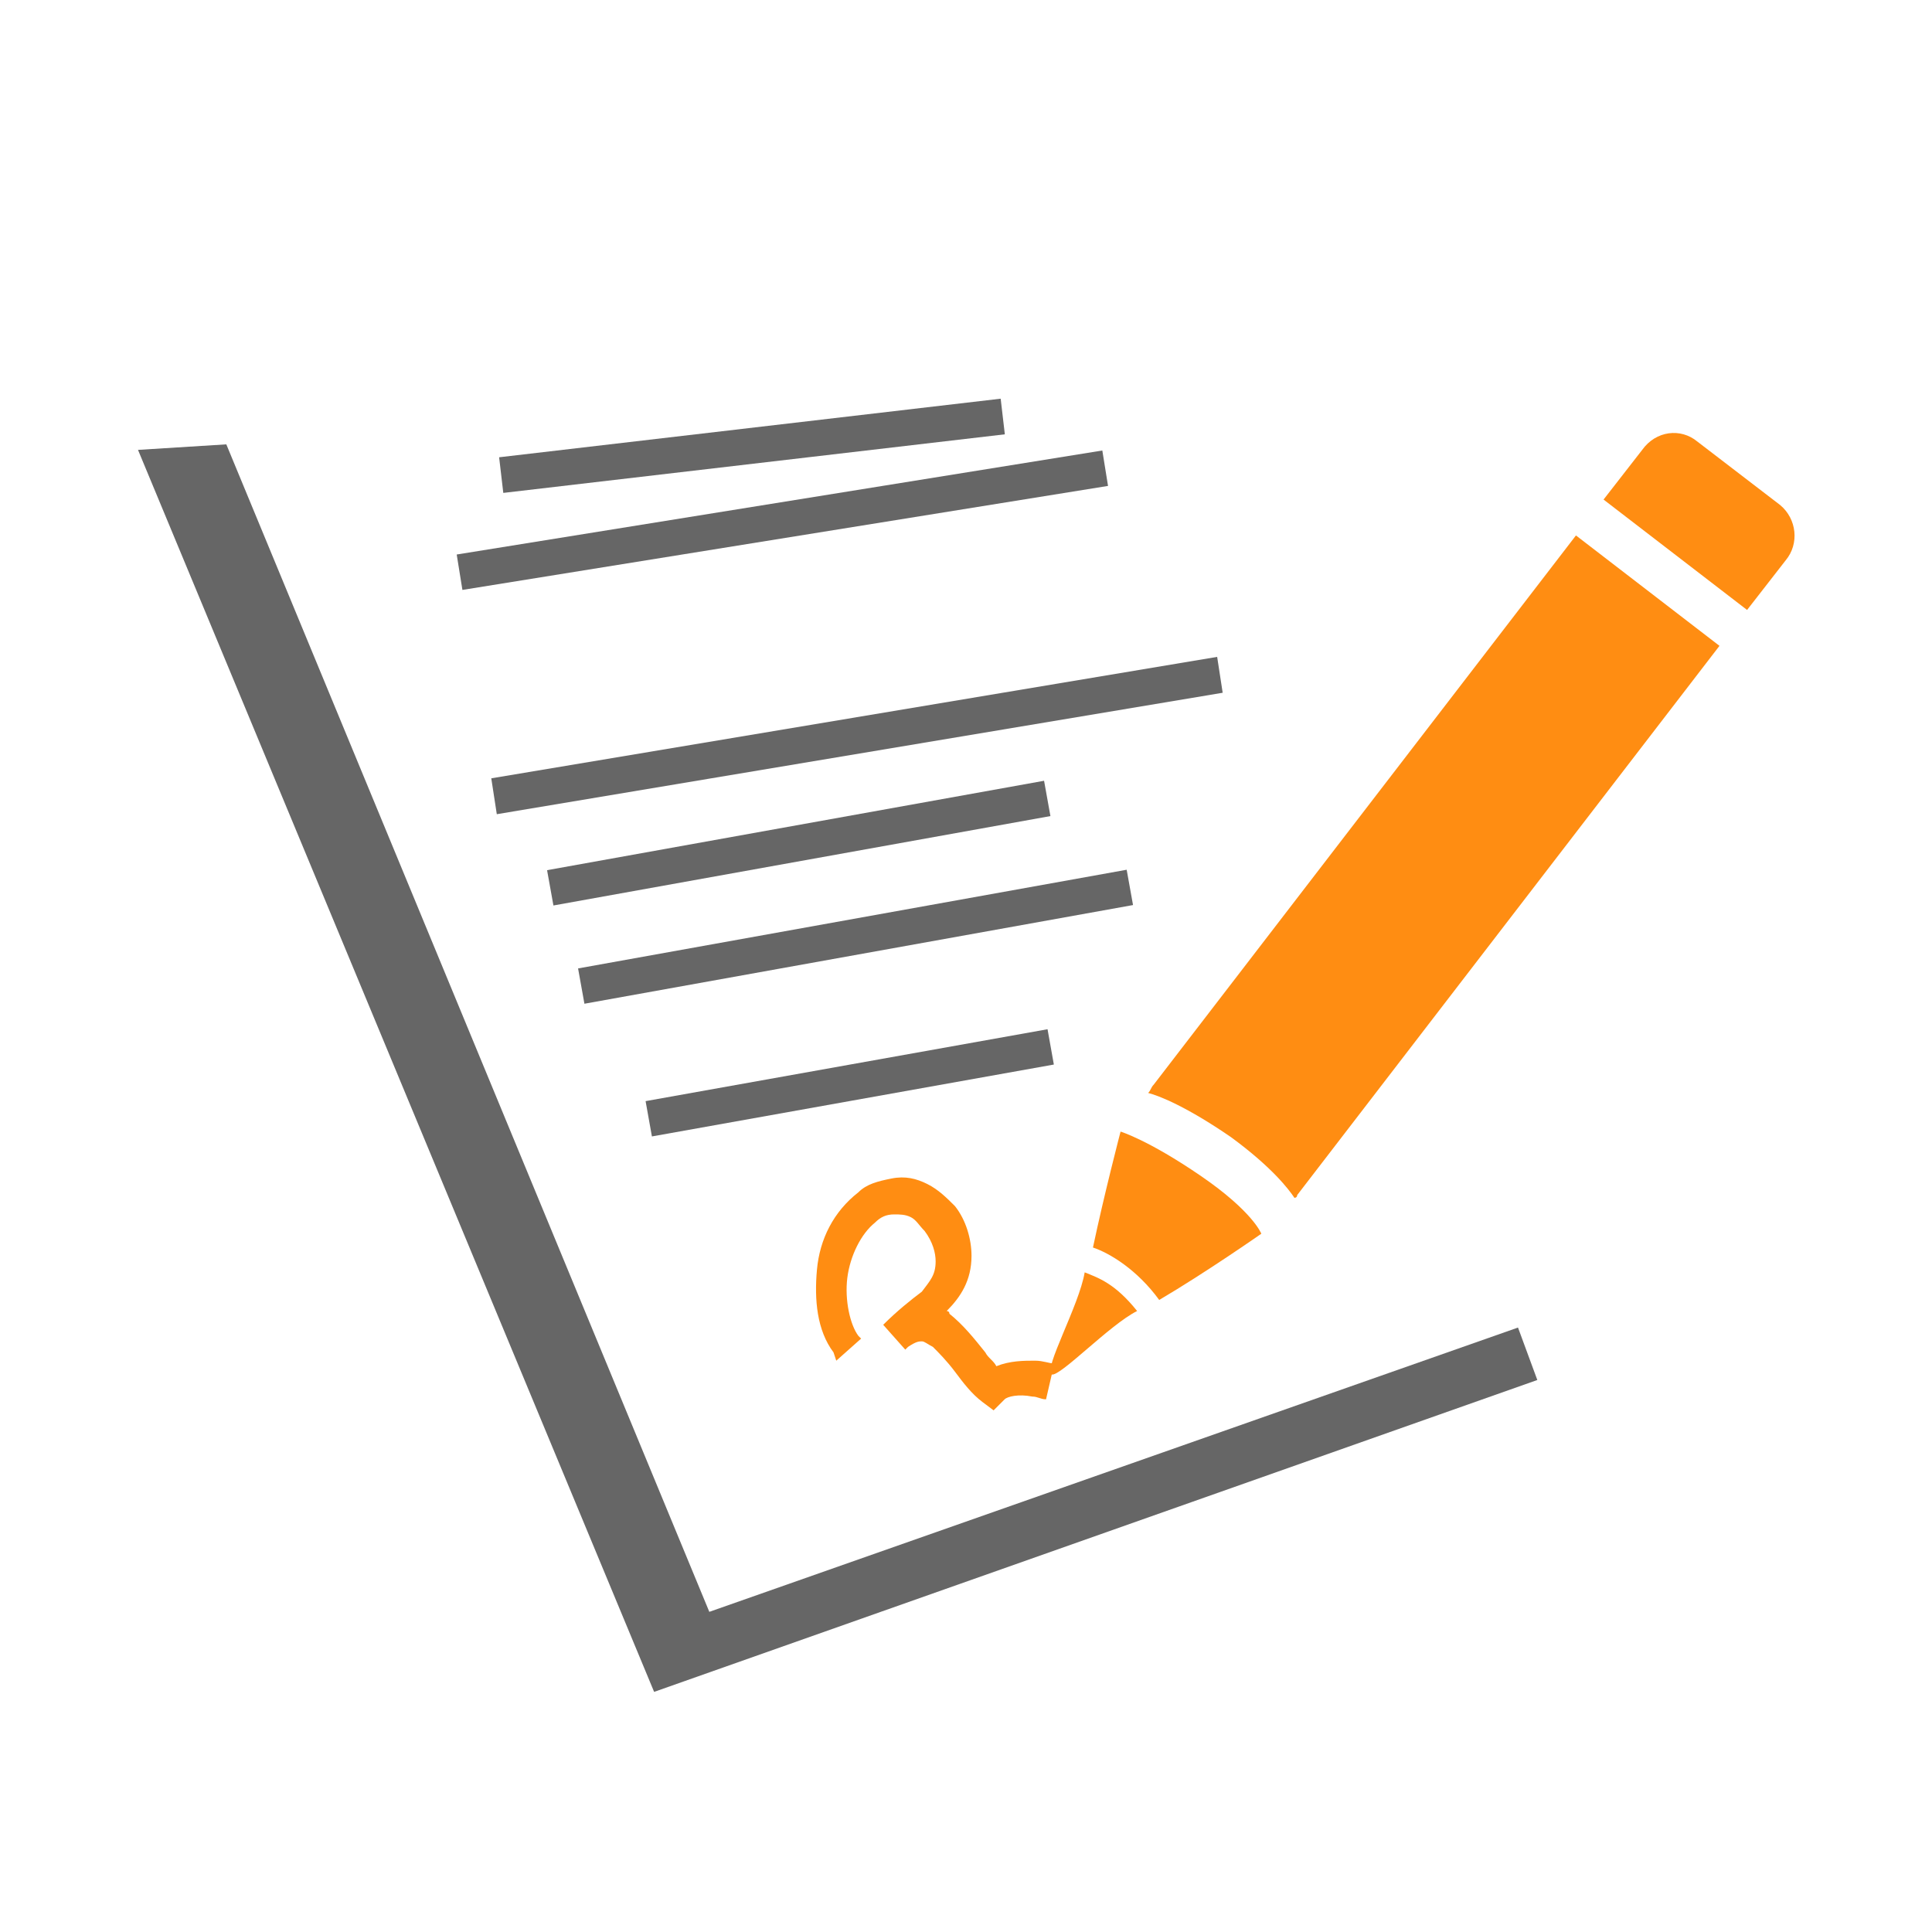 <?xml version="1.0" encoding="utf-8"?>
<!-- Generator: Adobe Illustrator 20.0.0, SVG Export Plug-In . SVG Version: 6.00 Build 0)  -->
<svg version="1.1" xmlns="http://www.w3.org/2000/svg" xmlns:xlink="http://www.w3.org/1999/xlink" x="0px" y="0px" width="70px"
	 height="70px" viewBox="0 0 70 70" style="enable-background:new 0 0 70 70;" xml:space="preserve">
<style type="text/css">
	.st0{fill:#FFCC00;}
	.st1{fill:#D40511;}
	.st2{fill:#1D1D1B;}
	.st3{fill-rule:evenodd;clip-rule:evenodd;fill:#1D1D1B;}
	.st4{fill:#FF8D12;}
	.st5{fill:#666666;}
	.st6{fill:#005CA8;}
	.st7{fill:#F6A723;}
	.st8{fill:#FFFFFF;}
	.st9{fill:#F7B600;}
	.st10{fill:#1A1F71;}
	.st11{fill:#FF5F00;}
	.st12{fill:#EB001B;}
	.st13{fill:#F79E1B;}
	.st14{fill:#EA6608;}
	.st15{fill:#B3B3B3;}
	.st16{fill:#EE7F00;}
	.st17{fill:#3A3A3A;}
	.st18{fill:#336699;}
	.st19{fill:#003366;}
	.st20{fill-rule:evenodd;clip-rule:evenodd;fill:#E53212;}
	.st21{fill-rule:evenodd;clip-rule:evenodd;fill:#0069B3;}
	.st22{fill:#1E1719;}
	.st23{fill:#1569B1;}
	.st24{fill:#241D1F;}
	.st25{fill:#FEFEFE;}
	.st26{fill:#AFAFB5;}
	.st27{fill:#AFAEB4;}
	.st28{fill:#B8B2B4;}
	.st29{fill:#514B50;}
	.st30{fill:#EBEBEC;}
	.st31{fill:#FF8C00;}
	.st32{enable-background:new    ;}
	.st33{fill:#F33B1D;}
</style>
<g id="dhl">
</g>
<g id="post">
</g>
<g id="barzahlung">
</g>
<g id="kreditkarte">
</g>
<g id="rechnung">
	<g>
		<g>
			<g>
				<path class="st4" d="M41.8,39.3c-0.1,0.1-0.1,0.2-0.2,0.3c0.4,0.1,1.4,0.5,3,1.6c1.5,1.1,2.1,1.9,2.3,2.2c0,0,0.1,0,0.1-0.1
					l15.3-19.9l-5.2-4L41.8,39.3z M64.5,18.3l-3-2.3c-0.6-0.5-1.5-0.4-2,0.3l-1.4,1.8l5.2,4l1.4-1.8C65.2,19.7,65.1,18.8,64.5,18.3z
					 M43.5,42.6c-1.9-1.3-2.9-1.6-2.9-1.6s-0.6,2.3-1,4.2c0.6,0.2,1.6,0.8,2.4,1.9c1.7-1,3.7-2.4,3.7-2.4S45.4,43.9,43.5,42.6z
					 M39.3,46.1c-0.2,1.2-1.5,3.5-1.2,3.7c0.3,0.1,2.1-1.8,3.1-2.3C40.4,46.5,39.8,46.3,39.3,46.1z"/>
			</g>
		</g>
		
			<rect x="18.1" y="15.5" transform="matrix(0.993 -0.116 0.116 0.993 -1.687 3.276)" class="st5" width="18.3" height="1.3"/>
		
			<rect x="16.5" y="18.2" transform="matrix(0.987 -0.159 0.159 0.987 -2.632 4.751)" class="st5" width="23.7" height="1.3"/>
		<polygon class="st5" points="17.8,28.2 44.1,23.8 44.3,25.1 18,29.5 		"/>
		
			<rect x="19.8" y="29.9" transform="matrix(0.984 -0.177 0.177 0.984 -4.954 5.611)" class="st5" width="18.3" height="1.3"/>
		<rect x="20.9" y="33.3" transform="matrix(0.984 -0.177 0.177 0.984 -5.515 6.02)" class="st5" width="20.2" height="1.3"/>
		<rect x="23.4" y="38.6" transform="matrix(0.984 -0.176 0.176 0.984 -6.428 6.032)" class="st5" width="14.8" height="1.3"/>
		<path class="st4" d="M37.9,50.7c-0.2,0-0.3-0.1-0.5-0.1c-0.5-0.1-0.9,0-1,0.1l0,0L36,51.1l-0.4-0.3c-0.4-0.3-0.7-0.7-1-1.1
			c-0.3-0.4-0.6-0.7-0.8-0.9c-0.2-0.1-0.3-0.2-0.4-0.2c-0.1,0-0.2,0-0.5,0.2l-0.1,0.1L32,48c0,0,0,0,0,0v0l0,0
			c0.5-0.5,1-0.9,1.4-1.2c0.3-0.4,0.5-0.6,0.5-1.1c0-0.3-0.1-0.7-0.4-1.1c-0.2-0.2-0.3-0.4-0.5-0.5c-0.2-0.1-0.4-0.1-0.6-0.1
			c-0.3,0-0.5,0.1-0.7,0.3c-0.5,0.4-0.9,1.2-1,2c-0.1,0.8,0.1,1.7,0.4,2.1l0.1,0.1l-0.9,0.8L30.2,49c-0.6-0.8-0.7-1.9-0.6-3
			c0.1-1.1,0.6-2.1,1.5-2.8c0.3-0.3,0.7-0.4,1.2-0.5c0.5-0.1,0.9,0,1.3,0.2c0.4,0.2,0.7,0.5,1,0.8c0.4,0.5,0.6,1.2,0.6,1.8
			c0,0.9-0.4,1.5-0.9,2c0,0,0,0,0,0c0,0,0.1,0,0.1,0.1c0.5,0.4,0.9,0.9,1.3,1.4c0.1,0.2,0.3,0.3,0.4,0.5c0.5-0.2,1-0.2,1.4-0.2
			c0.3,0,0.5,0.1,0.7,0.1L37.9,50.7z"/>
		<polygon class="st5" points="25.7,58.4 8.2,16.1 5,16.3 23.7,61.3 55.7,50 55,48.1 		"/>
	</g>
</g>
<g id="nachnahme">
</g>
<g id="sofortüberweisung">
</g>
<g id="paypal">
</g>
<g id="lastschriftverfahren">
</g>
<g id="überweisung">
</g>
</svg>
